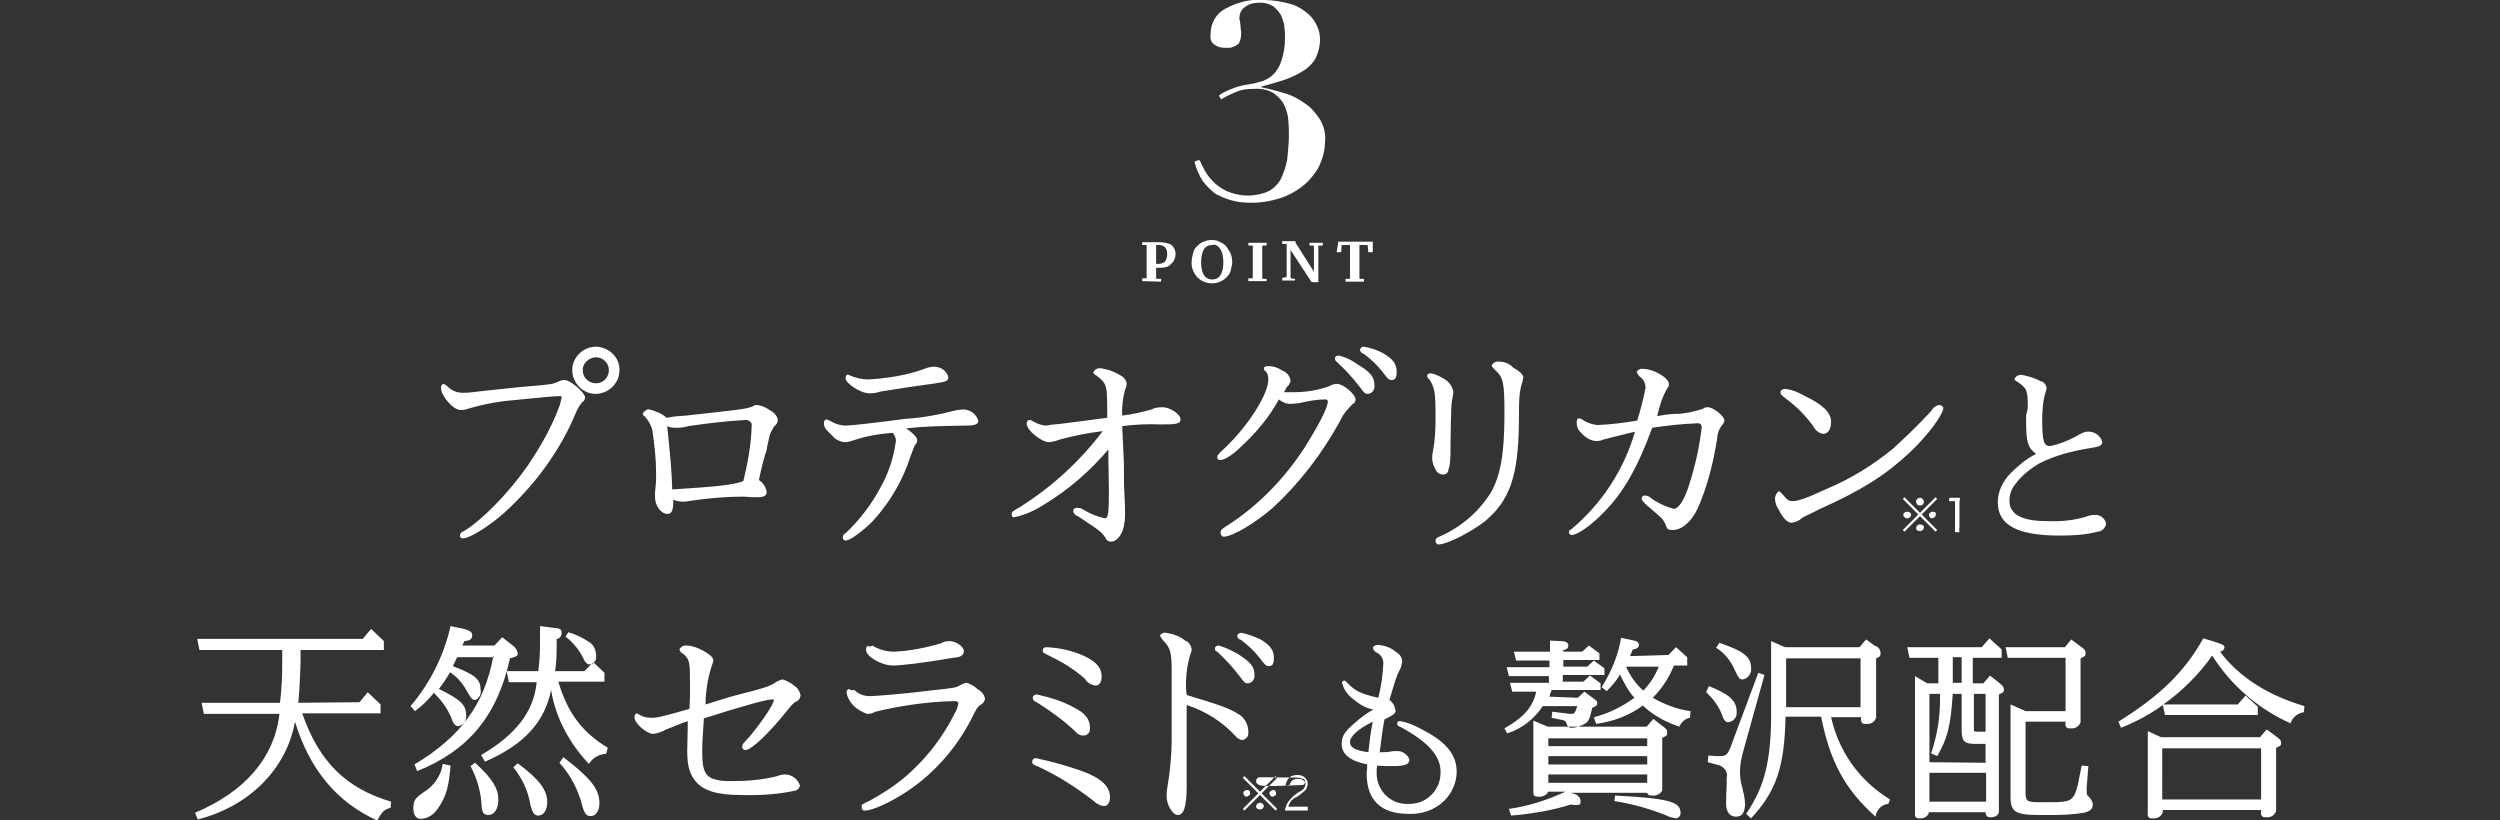<?xml version="1.0" encoding="utf-8"?>
<!-- Generator: Adobe Illustrator 24.0.1, SVG Export Plug-In . SVG Version: 6.00 Build 0)  -->
<svg version="1.1" id="title_point3_sp" xmlns="http://www.w3.org/2000/svg" xmlns:xlink="http://www.w3.org/1999/xlink" x="0px"
	 y="0px" viewBox="0 0 450 147.6" style="enable-background:new 0 0 450 147.6;" xml:space="preserve">
<rect x="0" y="0" width="450" height="147.6" fill="#333333" stroke="none"/>
<style type="text/css">
	.st0{fill-rule:evenodd;clip-rule:evenodd;fill:#FFFFFF;}
</style>
<path id="プロテオグリカン_1と_天然セラミド_2も贅沢配合" class="st0" d="M107.3,62.4c-2.3,0-4.3,1.9-4.3,4.2
	s1.9,4.3,4.2,4.3c2.3,0,4.3-1.9,4.3-4.2l0,0C111.6,64.4,109.7,62.5,107.3,62.4z M107.2,64.3c1.4,0,2.4,1.1,2.4,2.3
	c0,1.4-1.1,2.4-2.3,2.4c-1.4,0-2.4-1.1-2.4-2.3C104.8,65.5,105.9,64.4,107.2,64.3L107.2,64.3z M100.7,71.3c0.3,0,0.4,0,0.4,0.3
	c-0.1,0.5-0.3,1.1-0.4,1.5c-1.4,3.8-3.4,7.3-5.7,10.7c-3.4,4.9-8.3,9.9-11.5,11.8c-0.4,0.1-0.7,0.4-0.7,0.8c0,0.3,0.1,0.5,0.5,0.5
	h0.1c1.2,0,5-2.4,7.7-4.9c5.4-5,9.8-11,12.6-17.8c0.3-0.7,0.7-1.4,1.2-1.9c0.3-0.1,0.4-0.5,0.4-0.8c0-0.8-2.6-3.1-3.7-3.1
	c-0.4,0-0.7,0.1-1.1,0.3c-0.9,0.4-1.2,0.5-4.9,0.8c-1.6,0.1-5,0.5-8.9,0.9c-2.3,0.3-2.7,0.3-3.4,0.3c-1.1,0-2-0.4-2.7-1.1
	c-0.3-0.3-0.5-0.4-0.8-0.5c-0.3,0.1-0.5,0.5-0.4,0.8c0,1.4,2.2,3.9,3.5,3.9c0.3,0,0.7,0,0.9-0.1c2.3-0.7,4.6-1.2,6.9-1.5
	C93.9,71.9,99.5,71.3,100.7,71.3L100.7,71.3z M136.4,89.5c1.1,0,1.6-0.3,1.6-0.9c-0.1-0.8-0.5-1.6-1.4-2.2c0.5-2.4,1.1-4.6,1.4-5.4
	c0.1-0.9,0.4-1.9,0.4-2c0.1-0.8,0.5-1.5,0.9-2.2c0.4-0.3,0.7-0.7,0.7-1.2c-0.1-0.8-0.8-1.5-1.5-1.8c-0.7-0.5-1.4-0.8-2.2-0.9
	c-0.3,0-0.7,0.1-0.9,0.3c-1.6,0.5-2,0.5-11.9,1.6c-1.6,0.1-1.8,0.1-3.5,0.4c-0.9-0.8-2-1.2-3.1-1.5c-0.5-0.1-0.9,0.3-1.2,0.7
	c0,0.3,0.1,0.4,0.3,0.5c0.7,0.7,1.1,1.5,1.4,2.4c0.4,2.7,0.7,5.3,0.7,8c0,0.8,0,1.5-0.1,2.3c-0.1,0.7-0.1,1.2-0.1,1.9
	c0,1.5,1.1,3,2.2,3c0.8,0,1.1-0.5,1.1-2.6c0.4,0.3,0.9,0.3,1.5,0.4c0.4,0,0.8,0,1.2-0.1c3.3-0.5,6.5-0.8,9.8-0.8
	c0.4,0,0.9,0,1.6,0.1L136.4,89.5L136.4,89.5z M121,88.1c-0.1-3.5-0.3-5.4-0.9-11.4c0.5,0.3,1.2,0.3,1.8,0.3c0.7,0,1.4-0.1,2-0.3
	c3.4-0.5,6.8-0.9,10.2-1.1c0.5-0.1,1.1,0.3,1.2,0.7c0,0.1,0,0.3,0,0.4c-0.1,3.4-0.7,6.6-1.5,9.9C132,87.3,128.9,87.6,121,88.1
	L121,88.1z M163.1,77.1c3.8-0.4,5.8-0.4,11.1-0.5c1.4,0,1.9-0.3,1.9-0.9c-0.4-1.2-1.5-2-2.7-2c-0.4,0-0.8,0.1-1.1,0.1
	c-3,0.8-6.2,1.4-9.4,1.6c-6.1,0.8-9.6,1.2-10.7,1.2c-0.9,0-1.9-0.3-2.7-0.8c-0.3-0.1-0.5-0.3-0.8-0.3c-0.3,0.1-0.4,0.4-0.4,0.7
	c0,0.7,0.4,1.2,1.5,2.2c0.5,0.7,1.4,1.1,2.2,1.2c0.5,0,0.9-0.1,1.5-0.3c2.3-0.8,4.7-1.2,7.2-1.4c0.4,0.5,0.7,1.2,0.5,1.9
	c-0.4,2.8-1.4,5.7-2.8,8.1c-1.6,3-3.7,5.7-6.2,8.1c-0.4,0.1-0.5,0.5-0.5,0.8s0.3,0.5,0.5,0.5l0,0c0.8,0,3-1.6,4.9-3.5
	c3.1-3.4,5.4-7.3,6.8-11.7c0.3-0.7,0.5-1.4,0.8-2c0.3-0.3,0.4-0.5,0.4-0.9C165,78.6,164.4,78,163.1,77.1L163.1,77.1z M152.6,67.4
	c-0.3,0.1-0.4,0.4-0.4,0.7c0,0.9,2.7,2.7,4.3,2.7c0.7,0,1.4-0.1,1.9-0.3c3-0.5,5.6-0.9,10-1.5c1.9-0.3,2.3-0.4,2.3-1.1
	c-0.3-1.2-1.4-1.9-2.6-1.9c-0.7,0-1.5,0.3-2,0.5c-3.1,1.1-6.5,1.6-9.8,1.8c-1.2,0-2.4-0.3-3.5-0.8C152.8,67.5,152.6,67.4,152.6,67.4
	L152.6,67.4z M202,76.7c2.3-0.3,4.6-0.4,7-0.3c2.7,0,3.5-0.1,3.5-0.9c0-0.9-1.8-2.2-3.3-2.2c-0.7,0-1.4,0.1-1.9,0.4
	c-1.8,0.5-3.5,0.9-5.3,1.1c-0.1-1.6,0.1-3.1,0.5-4.6c0.1-0.3,0.3-0.7,0.3-1.1c0-0.5-0.4-1.1-0.9-1.4c-1.1-0.7-2.3-1.2-3.7-1.4
	c-0.5-0.1-1.1,0.1-1.4,0.7c0,0.1,0,0.3,0.7,0.7c1.8,1.5,1.8,1.5,1.8,7.5c-2.3,0.3-5.2,0.7-8.5,1.1c-0.8,0.1-1.6,0.1-2.4,0.3
	c-0.9,0-1.9-0.4-2.7-0.9c-0.1-0.1-0.3-0.1-0.5-0.1c-0.3,0.1-0.4,0.4-0.4,0.7c0,1.1,2.6,3.3,4.1,3.3c0.7-0.1,1.4-0.3,1.9-0.5
	c2.6-0.7,5.2-1.2,7.7-1.5c-4.1,5.4-9.1,10-14.8,13.6c-1.5,0.9-1.6,0.9-1.6,1.4c0,0.3,0.1,0.5,0.4,0.5c0,0,0,0,0.1,0
	c1.8-0.4,3.5-1.1,5.2-2.2c4.5-2.7,8.4-6.1,11.7-10c0,3.1,0.1,5.6,0.1,7.2c0,4.1-0.1,5.2-0.7,5.2c-1.4-0.3-2.6-0.8-3.8-1.5
	c-0.4-0.3-0.8-0.4-1.2-0.4c-0.3,0-0.7,0.1-0.7,0.5c0,0,0,0,0,0.1c0,0.4,0.4,0.8,0.8,0.9c4.1,2.7,4.2,2.8,5,3.9
	c0.1,0.4,0.5,0.7,0.9,0.7c1.5,0,2.6-2,2.6-4.7c0-0.8,0-2.2-0.1-3.8c-0.1-1.5-0.1-3.3-0.1-5.6L202,76.7L202,76.7z M241,64
	c-0.3,0-0.7,0.1-0.7,0.5l0,0c0,0.3,0.1,0.5,0.4,0.7c1.5,1.4,2.8,2.8,4.1,4.5c0.8,1.1,0.9,1.2,1.5,1.2c0.7-0.1,1.2-0.8,1.1-1.5
	c0,0,0,0,0-0.1c0-1.4-0.7-2.3-3-3.7C243.3,64.8,242.2,64.3,241,64L241,64z M245.5,62.4c-0.3,0-0.5,0.1-0.7,0.5l0,0
	c0,0.4,0.3,0.7,0.7,0.8c1.2,0.9,2.4,2,3.4,3.3c0.9,1.2,1.1,1.4,1.6,1.4c0.7,0,0.9-0.5,0.9-1.5c0-1.4-0.7-2.3-2.4-3.3
	C247.9,63,246.7,62.6,245.5,62.4L245.5,62.4z M232,69.3c0.1-0.3,0.3-0.5,0.3-0.8c-0.1-0.8-0.7-1.5-1.5-1.8c-0.7-0.5-1.6-0.8-2.4-0.8
	c-0.5,0-0.9,0.1-0.9,0.4s0.1,0.4,0.3,0.5c0.4,0.4,0.5,0.9,0.5,1.5c0,2.7-3.7,8.5-8.1,12.6c-0.9,0.8-1.1,1.1-1.1,1.4s0.1,0.5,0.5,0.5
	c0,0,0,0,0.1,0c0.7,0,2.2-0.9,3.9-2.6c2.6-2.4,4.9-5.2,6.6-8.3c0.5,0.4,1.1,0.7,1.8,0.8c0.8,0,1.8-0.1,2.6-0.3
	c1.4-0.3,2.6-0.5,3.9-0.5c0.4,0,0.5,0.1,0.5,0.4c0,1.1-1.8,4.5-4.2,8.3c-3.7,5.7-8.5,10.6-14.2,14.2c-0.8,0.5-0.9,0.7-0.9,1.1
	s0.3,0.7,0.5,0.7c0,0,0,0,0.1,0c1.5,0,5.6-2.4,8.8-5.2c4.9-4.5,8.9-9.8,12.1-15.6c0.5-1.2,1.4-2.2,2.3-3.1c0.3-0.1,0.5-0.4,0.5-0.8
	c0-0.9-2.2-2.8-3.3-2.8c-0.5,0-0.9,0.1-1.4,0.4c-2.2,0.8-4.3,1.1-6.6,1.1c-0.4,0-0.8,0-1.6,0c0.3-0.4,0.4-0.8,0.5-0.9L232,69.3z
	 M257.7,67.2c-0.5,0-0.8,0.1-0.8,0.4s0.1,0.5,0.4,0.7c0.9,1.5,1.1,2,1.1,6.9c0,2.2-0.1,4.2-0.5,6.2c-0.1,0.4-0.1,0.8-0.1,1.1
	c0,0.8,0.3,1.5,0.7,2.2c0.3,0.5,0.9,0.8,1.5,0.7c0.4-0.1,0.7-0.4,0.7-0.8c0.3-0.9,0.4-1.4,0.4-4.9c0.1-6.4,0.1-7,0.4-8.3
	c0-0.3,0.1-0.5,0.1-0.8c-0.1-0.9-0.7-1.8-1.5-2.3C259.3,67.8,258.5,67.4,257.7,67.2L257.7,67.2z M269.9,65.1
	c-0.5-0.1-1.1,0.1-1.4,0.7c0.1,0.3,0.3,0.4,0.5,0.7c1.6,1.4,1.8,2.2,1.8,8c0,7.2-0.7,11-2.4,14.1c-2.2,3.5-5.3,6.2-9.1,7.9
	c-0.8,0.3-0.9,0.5-0.9,0.8s0.1,0.5,0.4,0.7h0.1c1.6,0,5.8-2.2,8.3-4.1c4.6-3.8,6.1-8.3,6.2-17.8c0-5,0.1-5.7,0.7-7.6
	c0-0.1,0-0.4,0.1-0.5c0-0.5-0.5-1.1-1.8-1.8C271.8,65.5,270.8,65.1,269.9,65.1L269.9,65.1z M294.7,75.7c-2.3,0.4-4.7,0.7-7,0.8
	c-0.9,0-2-0.4-2.8-0.9c-0.1-0.1-0.4-0.3-0.7-0.3c-0.3,0-0.4,0.3-0.4,0.8c0,0.7,0.3,1.4,0.8,1.8c0.7,0.8,1.6,1.4,2.7,1.5
	c0.4,0,0.9-0.1,1.4-0.3c1.8-0.5,3.7-0.9,5.6-1.4c-2,6.9-6,13-11.5,17.6c-0.3,0.1-0.4,0.3-0.4,0.5c0,0.3,0.3,0.5,0.5,0.5l0,0
	c1.1,0,3.7-1.9,5.8-4.1c3.5-3.5,6.1-8.1,8.7-15.2c2.7-0.4,5.3-0.7,8-0.8c0.4-0.1,0.8,0.1,0.9,0.5c0,0.1,0,0.1,0,0.3
	c-0.4,3.5-1.2,7-2.3,10.4c-0.8,2.6-1.9,4.2-2.7,4.2c-1.5-0.4-3-1.1-4.2-2c-0.3-0.3-0.7-0.4-1.1-0.4c-0.3,0-0.5,0.3-0.5,0.5l0,0
	c0,0.3,0.1,0.5,1.1,1.4c2.6,2.2,2.7,2.3,3.1,3.1c0.4,1.1,0.5,1.2,1.4,1.2c1.6,0,3.3-1.4,4.5-3.9c1.8-4.1,2.8-8.3,3.5-12.6
	c0-0.8,0.3-1.6,0.8-2.3c0.3-0.3,0.4-0.5,0.5-0.9c0-0.8-2-2.4-3-2.4c-0.4,0-0.7,0.1-0.9,0.3c-1.6,0.5-3.3,0.9-4.9,0.9
	c-0.5,0-1.8,0.1-3.3,0.4c0.4-1.8,0.9-3.4,1.8-5c0.3-0.3,0.3-0.5,0.3-0.8c0-1.1-2.8-2.7-4.6-2.7c-0.5-0.1-0.9,0.1-1.2,0.5
	c0.1,0.4,0.4,0.8,0.8,1.1c0.5,0.4,0.8,1.1,0.8,1.8C295.8,71.9,295.3,73.8,294.7,75.7L294.7,75.7z M349,72.9
	c-0.5,0.1-1.1,0.5-1.4,1.1c-2.2,2.4-4.5,4.6-6.9,6.8c-3.7,3-7.6,5.4-11.9,7.2c-3.9,1.8-5.2,2.2-6.1,2.2c-0.7,0-0.9-0.1-2-1.4
	c-0.1-0.1-0.3-0.3-0.5-0.4c-0.4,0.3-0.7,0.8-0.7,1.4c0,0.7,0.3,1.4,0.7,2c0.8,1.6,1.6,2.3,2.3,2.3c0.7-0.1,1.4-0.4,1.9-0.9
	c0.9-0.5,1.9-0.9,3-1.5c7.6-3.4,11.9-6.1,16.3-10.2c3.3-3.1,6.1-6.9,6.1-8.1C349.7,73.1,349.4,72.9,349,72.9
	C349.2,72.9,349.2,72.9,349,72.9L349,72.9z M321.2,70c-0.3,0-0.7,0.3-0.7,0.5c0,0,0,0,0,0.1c0,0.4,0,0.4,0.9,1.1
	c1.9,1.4,3.5,3,4.9,4.9c0.4,0.8,1.1,1.4,1.9,1.5c0.8,0,1.4-0.8,1.4-2.2c0-1.6-1.5-3.1-4.7-4.6C323.7,70.6,322.5,70.1,321.2,70
	L321.2,70z M345.6,92.3l-2.8-2.8l-0.3,0.3l2.8,2.8l-2.8,2.8l0.3,0.3l2.8-2.8l2.8,2.8l0.3-0.3l-2.8-2.8l2.8-2.8l-0.3-0.3L345.6,92.3z
	 M345.6,89.6c-0.4,0-0.7,0.3-0.7,0.7c0,0.4,0.3,0.7,0.7,0.7s0.7-0.3,0.7-0.7C346.3,90,346,89.6,345.6,89.6L345.6,89.6z M343.3,92.1
	c-0.4,0-0.7,0.3-0.7,0.5l0,0c0,0.4,0.3,0.7,0.7,0.7s0.7-0.3,0.7-0.7C344,92.3,343.6,92.1,343.3,92.1L343.3,92.1L343.3,92.1z
	 M347.9,92.1c-0.3,0-0.7,0.3-0.7,0.5l0,0c0,0.4,0.3,0.7,0.5,0.7c0.4,0,0.7-0.3,0.7-0.5l0,0C348.6,92.3,348.3,92.1,347.9,92.1
	L347.9,92.1L347.9,92.1z M345.6,94.4L345.6,94.4c-0.4,0-0.7,0.3-0.7,0.7c0,0.3,0.3,0.5,0.7,0.5s0.7-0.3,0.7-0.7
	C346.3,94.6,346,94.4,345.6,94.4L345.6,94.4L345.6,94.4z M350.8,90.2c0.3,0,0.4,0,0.7,0h0.4v4.7c0,0.3,0,0.5,0,0.9h0.8
	c0-0.3-0.1-0.5,0-0.9V91c0-0.4,0-0.8,0.1-1.4c-0.3,0-0.4,0-0.7,0h-0.5c-0.3,0-0.4,0-0.7,0L350.8,90.2L350.8,90.2z M364.7,74.8v0.9
	c0,3.9,0.3,4.9,1.8,6c-1.8,0.9-3.3,2.2-4.6,3.5c-1.4,1.4-2.3,3.3-2.3,5.2c0,4.1,3.5,6,11.1,6c2.3,0,4.6-0.1,6.9-0.7
	c0.7,0,1.4-0.7,1.5-1.4c-0.1-0.9-1.1-1.8-2.2-1.6c-0.5,0-0.9,0.1-1.4,0.3c-2.3,0.7-4.6,0.9-7,0.8c-4.6,0-6.8-1.2-6.8-3.7
	c0-1.1,0.4-2.2,1.1-3c1.1-1.5,2.6-2.7,4.3-3.7c2.8-1.4,5.8-2.2,8.9-2.7c2-0.3,2.4-0.5,2.4-1.2c-0.3-1.1-1.4-1.8-2.4-1.8
	c-0.8,0-0.8,0-2.8,1.1c-1.4,0.7-2.7,1.2-4.2,1.5c-1.1,0-1.4-0.9-1.4-4.6c0-1.8,0.1-3.7,0.7-5.4c0-0.1,0.1-0.4,0.1-0.5
	c-0.1-0.5-0.5-1.1-1.1-1.2c-0.9-0.5-2.2-0.9-3.3-1.1c-0.5-0.1-1.1,0.1-1.4,0.7c0.1,0.3,0.3,0.4,0.5,0.5c1.8,1.2,1.9,1.6,1.9,4.7
	L364.7,74.8L364.7,74.8z M53.7,126.5c0.3-3.5,0.3-5,0.4-7V117h15v-1.6l-2.3-2.2l-1.5,1.8H35.5l0.4,2h14.9v2.3c0,2.4-0.1,4.9-0.4,7.2
	H36.3l0.4,2h13.6c-0.9,7.9-6.2,14-15.2,17.8l0.5,1.2c9.4-2.4,16-9.2,17.5-17.6c2.7,8.8,7.6,14.5,14.8,17.8c0.8-1.5,1.2-2,2.4-2.3
	l0.1-1.1c-8.1-2.4-13-7.2-16-15.9h14.1v-1.6l-2.3-2.2l-1.5,1.8L53.7,126.5L53.7,126.5z M105.2,120.8h-5.3c0.3-1.6,0.3-3.4,0.3-5V115
	c0.5,0,0.9-0.5,0.9-1.1c0-0.7-0.4-0.8-1.5-0.9l-2.4-0.3v3.1c0,2-0.1,3.1-0.3,5h-5.7l0.4,2h5c-0.5,5.3-3.8,9.5-10,13.1l0.7,1.2
	c6.9-3,10.7-7,11.9-12.9c0.8,5,3.3,9.6,6.8,13.3c0.7-1.1,1.9-1.8,3.1-1.8l0.3-1.1c-4.6-2.8-7.2-6.2-8.9-11.9h8.3v-1.6l-2-1.9
	L105.2,120.8z M101.8,114.6c1.2,0.9,2.3,2.2,3,3.5c0.5,1.1,0.8,1.5,1.4,1.5c0.8-0.1,1.2-0.8,1.1-1.6l0,0c0-0.9-0.4-1.9-1.2-2.4
	c-1.2-0.8-2.4-1.4-3.8-1.8L101.8,114.6z M88.8,118.1c-1.6,8.8-6,14.6-14.2,19.5l0.5,1.2c9.2-3.7,14.4-9.9,16.7-20.3
	c1.1-0.3,1.4-0.4,1.4-0.9c-0.1-0.5-0.4-1.1-0.9-1.4l-1.9-1.5l-1.4,1.5h-5.8l0.4-0.8c1.1-0.1,1.4-0.4,1.4-1.1c0-0.5-0.4-0.8-1.5-1.1
	l-2.4-0.5c-1.2,5.3-3.7,10.3-7.2,14.4l0.8,0.9c1.2-0.9,2.4-2,3.4-3.3c1.2,1.2,2.3,2.6,3,4.2c0.5,1.4,0.8,1.8,1.4,1.8
	c0.9-0.1,1.6-1.1,1.4-2c0-1.9-1.1-2.8-4.9-4.7c0.7-0.9,1.4-1.9,2-3c1.4,0.9,2.4,2.2,3.1,3.5c0.7,1.2,0.9,1.5,1.5,1.5
	c0.7-0.4,1.1-1.1,0.9-1.9c0-1.9-1.1-2.7-5-4.2c0.3-0.5,0.5-1.1,0.8-1.6h6.6V118.1z M100.7,137.3c2,2.2,3.4,4.9,4.1,7.7
	c0.4,1.5,0.8,1.9,1.5,1.9c0.9,0,1.6-0.9,1.6-2.3c0-2.7-1.8-4.7-6.5-8.3L100.7,137.3z M84.7,137.9c1.2,2.3,1.9,4.7,2,7.3
	c0.1,1.1,0.4,1.5,1.2,1.5c1.1,0,1.8-1.1,1.8-2.8c0-2-1.1-3.8-4.2-6.6L84.7,137.9z M92.4,138.1c1.6,2,2.7,4.3,3.1,6.9
	c0.4,1.4,0.7,1.8,1.4,1.8c0.9,0,1.6-0.9,1.6-2.4c0-2.2-1.4-4.1-5.3-7L92.4,138.1z M79.7,137.5c-0.3,2-1.5,3.9-3.3,5
	c-1.6,1.1-2,1.5-2,3c0,1.2,0.5,1.9,1.4,1.9c1.4-0.1,2.4-0.9,3.1-2c1.4-2,1.9-3.8,2.2-7.6L79.7,137.5z M127,126.8
	c0-2.3,0.4-4.7,1.1-6.9c0.1-0.4,0.3-0.7,0.3-1.1c0-0.9-3.1-2.6-4.7-2.6c-0.5-0.1-1.1,0.1-1.4,0.7c0.1,0.4,0.4,0.7,0.7,0.8
	c1.2,1.1,1.2,1.4,1.2,6.1c0,1.5,0,2.2-0.1,3.8c-4.9,1.4-5.8,1.6-6.8,1.6c-0.7,0-1.4-0.1-1.9-0.4c-0.3-0.1-0.5-0.3-0.8-0.4
	c-0.3,0.1-0.4,0.4-0.4,0.7c0,1.1,2.2,3,3.4,3c0.8-0.1,1.6-0.4,2.3-0.8c1.4-0.5,2.6-1.1,3.9-1.5c0,2.2-0.1,3.9-0.1,5.3
	c0,2.7,0.4,4.1,1.4,5.4c1.4,1.8,3.9,2.6,8.3,2.6c3.3,0.1,6.6-0.1,9.8-0.8c0.4-0.1,0.7-0.5,0.8-0.9c-0.4-1.2-1.5-2-2.7-2
	c-0.5,0-0.9,0.1-1.4,0.3c-2.7,0.7-5.6,0.9-8.4,0.9c-2.3,0-3.7-0.4-4.3-1.2c-0.5-0.7-0.8-1.5-0.8-4.1c0-1.4,0.1-3.4,0.3-6
	c7.3-2.3,11.2-3.4,12.3-3.4c0.1,0,0.3,0,0.3,0.1l0,0c0,0.8-3,5.2-5.3,7.6c-0.3,0.3-0.4,0.5-0.4,0.9c0,0.3,0.3,0.5,0.5,0.5
	c0,0,0,0,0.1,0c1.1,0,4.5-3.3,7.9-7.6c0.3-0.4,0.7-0.8,1.1-1.1c0.5-0.1,0.8-0.5,0.9-1.1c-0.1-0.7-0.5-1.4-1.2-1.8
	c-0.5-0.5-1.4-0.9-2-1.1c-0.4,0-0.8,0.3-1.1,0.4c-1.1,0.8-2,1.1-7.9,2.6C131.2,125.5,129.2,126.1,127,126.8L127,126.8z M152.8,124
	c-0.3,0.1-0.5,0.4-0.4,0.8c0.4,1.8,1.9,3.1,3.7,3.7c0.5,0,0.9-0.1,1.5-0.4c4.6-1.1,9.4-1.8,14.1-1.9c0.5,0,0.8,0.1,0.8,0.4
	c-0.1,0.7-0.3,1.2-0.7,1.9c-1.9,3.8-4.5,7.3-7.6,10.2c-2.3,2.2-4.9,3.9-7.6,5.4c-1.5,0.7-1.5,0.7-1.5,1.1c0,0.3,0.1,0.7,0.5,0.7h0.1
	c1.4,0,4.6-1.5,7.5-3.4c5.3-3.5,9.5-8.5,12.2-14.2c0.3-0.5,0.5-1.1,1.1-1.4c0.4-0.3,0.7-0.5,0.8-1.1c-0.1-0.8-0.7-1.4-1.4-1.8
	c-0.5-0.5-1.2-0.9-1.9-1.1c-0.4,0-0.8,0.3-1.1,0.4c-0.9,0.5-0.9,0.5-4.6,0.9c-5.6,0.7-10.6,1.1-11.8,1.1c-1.1,0-2-0.4-2.7-1.1
	C153.3,124.3,153,124.2,152.8,124L152.8,124z M156.3,116.3c-0.3,0-0.4,0.1-0.4,0.7c0,1.2,2.8,2.8,4.9,2.8c1.1,0,5-0.4,10.8-1.4
	c1.4-0.1,1.9-0.5,1.9-1.2c0-0.8-1.4-1.8-2.6-1.8c-0.5,0-1.1,0.1-1.5,0.4c-2.8,0.8-5.7,1.4-8.5,1.5c-1.4,0-2.7-0.4-3.9-1.1
	C156.6,116.5,156.4,116.3,156.3,116.3L156.3,116.3z M186.6,136.5c-0.4-0.1-0.7,0.1-0.8,0.5v0.1c0,0.4,0.1,0.5,1.1,0.9
	c3.5,1.6,6.9,3.8,10,6.2c0.5,0.5,1.1,0.8,1.8,0.9c0.7,0,1.1-0.7,1.1-1.6c0-1.9-1.5-3.4-5-4.7C192.2,137.9,189.5,137.1,186.6,136.5
	L186.6,136.5z M186.6,125c-0.4,0-0.7,0.3-0.7,0.5v0.1c0,0.4,0.3,0.7,0.7,0.8c2.4,1.5,4.9,3.3,7,5.3c0.3,0.4,0.8,0.7,1.4,0.7
	c0.7,0,1.2-0.5,1.2-1.2v-0.1c0-1.6-0.8-2.7-2.8-3.7C191.3,126.2,188.9,125.5,186.6,125L186.6,125z M188.4,116.5
	c-0.3,0-0.7,0.1-0.7,0.5v0.1c0,0.4,0.1,0.4,1.1,0.9c2.3,1.1,4.5,2.4,6.5,4.2c0.4,0.7,1.1,1.1,1.9,1.2c0.7,0,1.1-0.7,1.1-1.6
	c0-1.5-0.8-2.6-3.1-3.7C193,117.1,190.7,116.6,188.4,116.5L188.4,116.5z M213.5,124.2c-0.1-2,0.1-4.2,0.7-6.2
	c0.1-0.4,0.3-0.7,0.3-1.1c-0.1-0.7-0.5-1.4-1.2-1.6c-0.9-0.8-2.2-1.2-3.4-1.4c-0.4-0.1-0.9,0.1-1.1,0.5c0.1,0.3,0.3,0.5,0.5,0.8
	c1.4,1.4,1.6,2.2,1.6,5.8V133c0,3-0.3,6-0.8,8.9c-0.1,0.5-0.1,1.1-0.1,1.5c0,1.5,1.1,3.3,2,3.3c1.1,0,1.6-1.5,1.6-5.3v-1.5v-2.7
	v-10.3c3.4,1.1,6.4,3,8.8,5.6c0.3,0.4,0.8,0.7,1.2,0.7c0.7-0.1,1.2-0.7,1.1-1.4v-0.1c0-1.4-0.8-2.7-2-3.3c-1.5-0.9-3.1-1.5-9.1-3.3
	L213.5,124.2L213.5,124.2z M219.4,116.2c-0.3,0-0.7,0.1-0.7,0.5c0,0,0,0,0,0.1c0,0.3,0.1,0.4,0.4,0.5c1.5,1.4,2.8,2.8,4.1,4.5
	c0.8,1.1,0.9,1.2,1.5,1.2c0.7-0.1,1.2-0.8,1.1-1.5c0,0,0,0,0-0.1c0-1.4-0.7-2.2-3-3.7C221.7,117.1,220.7,116.6,219.4,116.2
	L219.4,116.2z M223.4,113.9c-0.3,0-0.7,0.3-0.7,0.5l0,0c0,0.4,0.3,0.7,0.7,0.8c1.2,0.9,2.4,2,3.4,3.3c0.9,1.2,1.1,1.4,1.6,1.4
	c0.7,0,0.9-0.5,0.9-1.5c0-1.4-0.7-2.3-2.4-3.3C225.8,114.6,224.6,114.1,223.4,113.9L223.4,113.9z M226.8,142.5l-2.8-2.8l-0.3,0.3
	l2.8,2.8l-2.8,2.8l0.3,0.3l2.8-2.8l2.8,2.8l0.3-0.3l-2.8-2.8l2.8-2.8l-0.3-0.3L226.8,142.5z M226.8,139.9c-0.4,0-0.7,0.3-0.7,0.7
	s0.3,0.7,0.7,0.7c0,0.4,7.2,0,7.6,0s0.5-0.3,0.5-0.7c0-0.3-0.3-0.5-0.7-0.5C233.9,139.9,233.8,140,226.8,139.9L226.8,139.9z
	 M224.5,142.2c-0.4,0-0.7,0.3-0.7,0.5l0,0c0,0.4,0.3,0.7,0.5,0.7c0.3,0,0.7-0.3,0.7-0.5l0,0C225.1,142.5,224.9,142.2,224.5,142.2
	L224.5,142.2L224.5,142.2z M229.2,142.2c-0.3,0-0.7,0.3-0.7,0.5l0,0c0,0.4,0.3,0.7,0.5,0.7c0.4,0,0.7-0.3,0.7-0.5l0,0
	C229.7,142.5,229.5,142.2,229.2,142.2L229.2,142.2L229.2,142.2z M226.8,144.5L226.8,144.5c-0.4,0-0.7,0.3-0.7,0.7
	c0,0.3,0.3,0.5,0.7,0.5c0.4,0,0.7-0.3,0.7-0.7C227.4,144.8,227.2,144.5,226.8,144.5L226.8,144.5L226.8,144.5z M234.5,145.9
	c0.4,0,0.7,0,0.9,0v-0.7c-0.3,0-0.7,0-0.9,0h-2.6c0.1-0.4,0.3-0.7,0.4-0.9c0.3-0.4,0.7-0.7,1.2-0.9c0.5-0.3,0.9-0.7,1.4-1.1
	c0.3-0.3,0.4-0.7,0.5-1.2c0-0.9-0.8-1.6-1.8-1.6h-0.1c-0.5,0-1.2,0.1-1.6,0.7c-0.3,0.3-0.4,0.7-0.5,1.2l0.7,0.1
	c0-0.3,0.1-0.5,0.3-0.8c0.3-0.4,0.7-0.5,1.2-0.5c0.7-0.1,1.2,0.3,1.4,0.8v0.1c-0.1,0.7-0.5,1.2-1.1,1.4c-0.4,0.3-0.8,0.5-1.2,0.9
	c-0.4,0.4-0.8,0.8-1.1,1.4c-0.1,0.4-0.3,0.7-0.3,1.1c0.3,0,0.5,0,0.9,0L234.5,145.9L234.5,145.9z M248.3,135.7
	c0.3-2,0.5-4.2,0.9-6.2c1.5-0.7,2-1.1,2-1.5c-0.1-0.8-0.4-1.5-1.1-2c1.1-3.7,1.2-4.1,1.8-5.3c0.3-0.5,0.4-1.1,0.5-1.6
	c0-0.8-0.5-1.4-1.2-1.8c-0.8-0.7-1.9-1.1-3-1.2c-0.4-0.1-0.9,0.1-1.1,0.5c0.1,0.4,0.4,0.8,0.8,0.9c0.7,0.4,1.1,1.1,1.1,1.9
	c-0.1,2.2-0.4,4.2-0.9,6.2c-3.1-0.7-4.2-1.2-5.7-2.8c-0.1-0.1-0.3-0.3-0.4-0.3c-0.3,0-0.5,0.3-0.4,0.5l0,0c0.3,1.1,0.9,2,1.8,2.7
	c1.1,0.9,2.3,1.8,3.8,2c-1.2,0.7-2.3,1.5-3.3,2.4c-1.8,1.5-2.4,2.4-2.4,3.8c0,1.9,1.6,3.1,4.6,3.7c0,0.7-0.1,1.2-0.1,1.6
	c0,4.9,2.6,7.3,7.6,7.3c2.3,0.1,4.7-0.7,6.4-2.4c1.4-1.4,2.2-3.3,2.2-5.2c0-3-1.9-5.3-5.7-7.3c-1.4-0.8-2.8-1.5-4.5-1.8
	c-0.3,0-0.5,0.1-0.5,0.4c0,0,0,0,0,0.1c0,0.3,0.3,0.5,0.5,0.5c5,2.7,7.3,5.2,7.3,8.1c0.1,3.1-2.3,5.7-5.4,5.8c-0.1,0-0.3,0-0.5,0
	c-3,0.1-5.4-2.2-5.6-5.2c0-0.1,0-0.3,0-0.5c0-0.4,0-0.8,0.1-1.2c0.9,0.1,1.9,0.1,2.7,0.1c2.3,0,3.1-0.3,3.1-1.2
	c-0.3-0.9-1.4-1.6-2.3-1.5c-0.4,0-0.8,0-1.2,0.1c-0.5,0.1-1.1,0.1-1.6,0.1h-0.3V135.7z M246.3,135.4c-2.2-0.3-3.3-0.8-3.3-1.8
	c0-1.1,1.5-2.4,4.1-3.7C246.7,131.8,246.6,132.9,246.3,135.4L246.3,135.4z M293.4,118.1l0.5-1.2c0.8-0.1,1.1-0.4,1.1-0.8
	c0-0.4-0.3-0.7-0.9-0.8l-2.3-0.5c-0.5,3.1-1.8,6.2-3.5,8.9l0.9,0.7c0.9-0.9,1.8-1.9,2.4-3c0.7,1.5,1.5,3,2.6,4.2
	c-2.2,1.6-4.6,2.8-7.3,3.5l0.4,1.2c3-0.4,6-1.5,8.4-3.3c1.9,1.8,4.2,3,6.6,3.8c0.3-0.8,1.1-1.5,1.9-1.6l0.1-1.2
	c-2.4-0.3-4.7-1.2-6.8-2.4c1.6-1.6,3-3.7,3.8-5.8h2.4v-1.5l-2-1.8l-1.4,1.4L293.4,118.1L293.4,118.1z M298.6,120
	c-0.7,1.6-1.6,3.1-2.8,4.3c-1.4-1.2-2.4-2.7-3.1-4.3H298.6z M278.9,125.4c0.1-0.3,0.1-0.5,0.4-1.2h8.8V123l-1.9-1.4l-1.2,1.1h-3.7
	v-1.2h7.5v-1.2l-1.9-1.4l-1.2,1.1h-4.3v-1.2h6.5v-1.2l-1.9-1.4l-1.2,1.1h-3.4V117c0.7-0.1,0.9-0.4,0.9-0.8c0-0.5-0.4-0.8-1.4-0.8
	l-1.9-0.1v2h-6.5l0.4,1.6h6v1.2h-7.7l0.4,1.6h7.2v1.2h-7l0.4,1.6h4.3c-0.5,2.7-2.3,4.7-5.7,6.6l0.5,0.9c2.6-0.8,4.9-2.6,6.4-4.9h6.2
	c-0.3,0.9-0.4,1.4-0.9,1.4c-0.3,0-0.7,0-1.2-0.1l-2.4-0.3l-0.1,1.1l1.9,0.4c0.4,0,0.7,0.3,0.8,0.7s0.4,0.7,0.8,0.7
	c0.9,0,1.8-0.3,2.6-0.8c0.7-0.5,0.8-1.1,1.2-2.8c0.7-0.3,0.9-0.4,0.9-0.8c0-0.4,0-0.4-1.1-1.2l-1.2-0.9l-1.2,1.1L278.9,125.4
	L278.9,125.4z M282.7,142.7h13.8c0.1,0.4,0.3,0.5,0.9,0.5c0.7,0.1,1.5-0.3,1.8-0.9v-9.5c0.7-0.3,0.9-0.4,0.9-0.9
	c0-0.5-0.1-0.7-1.1-1.4l-1.4-1.1l-1.2,1.4h-17.8l-2.6-1.1v12.9c0,0.7,0.3,0.8,0.9,0.8c0.7,0.1,1.5-0.3,1.8-0.9l0,0h3.1
	c-3.3,1.5-6.6,2.6-10.2,3.1l0.4,1.2c3.7-0.3,7.3-0.9,10.8-2c0.3,0.1,0.5,0.1,0.9,0.1c0.7,0,0.8-0.1,0.8-0.7s-0.4-0.9-0.8-1.2
	L282.7,142.7z M278.7,132.9h17.8v1.4h-17.8V132.9L278.7,132.9z M278.7,136.1h17.8v1.5h-17.8V136.1L278.7,136.1z M278.7,139.4h17.8
	v1.5h-17.8V139.4L278.7,139.4z M290.6,144.2c3.3,0.5,6.4,1.4,9.4,2.6c0.5,0.3,1.1,0.4,1.6,0.5c0.5,0,0.9-0.4,0.9-0.9v-0.1
	c0-2-2.2-2.6-11.8-3.1L290.6,144.2z M318.8,115.4v11.9c0.1,9.5-1.1,14.2-4.5,19.2l0.9,0.8c4.5-4.9,6-9.1,6.2-18.3h6.4
	c1.6,8.1,4.3,13.1,9.8,18c0.1-1.2,1.1-2.2,2.3-2.3l0.3-0.8c-5.4-3.3-9.2-8.5-10.6-14.8h5.4v0.3c-0.1,0.4,0.1,0.8,0.5,0.9
	c0.1,0,0.3,0,0.4,0c0.8,0.1,1.5-0.3,1.8-1.1v-10.7c0.7-0.3,0.8-0.4,0.8-0.9c0-0.7-0.4-1.2-1.1-1.4l-1.5-1.1l-1.2,1.4h-13.4
	L318.8,115.4z M321.5,118.5h13.4v8.8h-13.4V118.5z M308.9,116.6c1.5,0.9,2.7,2.4,3.4,4.1c0.7,1.4,0.8,1.6,1.4,1.6
	c0.9-0.1,1.6-1.1,1.5-2l0,0c0-2-1.1-3-5.7-4.6L308.9,116.6z M307.1,124.6c1.2,1.1,2.2,2.4,2.8,3.9c0.4,1.2,0.7,1.5,1.2,1.5
	c0.9-0.1,1.6-0.9,1.5-1.9l0,0c0-1.9-1.2-3.1-5-4.6L307.1,124.6z M316.5,121.1l-4.6,12.3c-0.9,2.6-1.1,2.7-2.6,2.7H309l-1.5-0.1
	l-0.1,1.2l1.9,0.5c1.1,0.3,1.8,1.4,1.5,2.3c0,0.4,0,0.8,0,1.4c-0.1,1.4-0.1,2.6-0.1,3.3c0,1.5,0.7,2.3,1.8,2.3
	c1.1,0,1.6-0.8,1.6-2.3c0-1.1-0.3-2-0.5-3c-0.3-0.9-0.4-1.9-0.4-2.8c0-1.4,0.3-2.7,0.7-4.1l3.7-13.3L316.5,121.1z M344.7,121.7v24.7
	c-0.1,0.4,0.1,0.8,0.5,0.9c0.1,0,0.3,0,0.4,0c0.7,0.1,1.5-0.4,1.6-1.1l0,0h10.2v0.1c0,0.4,0.3,0.8,0.7,0.8h0.1
	c0.7,0.1,1.5-0.3,1.6-0.9V125c0.7-0.3,0.9-0.4,0.9-0.8c0-0.5-0.1-0.7-1.1-1.5l-1.4-1.1l-1.2,1.4h-1.9v-4.6h5.2v-1.5l-2.2-2l-1.4,1.6
	h-13.4l0.4,1.9h5.2v4.6h-2L344.7,121.7z M347.3,137.2v-12.3h1.9c0.1,3.7-0.4,7.2-1.6,10.7l1.1,0.5c1.9-3.3,2.4-5.4,2.8-11.2h1.6v6.6
	c0,1.9,0.5,2.4,2.4,2.4h1.9v3.4L347.3,137.2L347.3,137.2z M351.5,118.3h1.6v4.6h-1.6V118.3z M355.4,124.9h2v6.8h-1.8
	c-0.1,0-0.3-0.1-0.3-0.3l0,0V124.9z M347.3,139.1h10.2v5.2h-10.2V139.1L347.3,139.1z M371.7,116.5h-10.7l0.4,1.9h10.4v9.6h-7.2
	l-2.7-1.2v16.1c-0.1,3.3,0.7,3.8,5.4,3.8h2.2c1.9,0,3.7-0.1,5.6-0.4c1.2-0.3,1.6-0.7,1.6-1.5c0-0.5-0.3-0.9-0.7-1.4
	c-0.3-0.1-0.4-0.5-0.4-0.8c0-0.3,0-0.5,0-0.8l0.3-3.9l-1.2-0.1l-0.7,3.5c-0.7,2.7-1.1,3.1-4.7,3.1h-1.9c-2.4,0-2.7-0.1-2.8-1.4
	v-13.1h7.2v0.3c-0.1,0.4,0.1,0.8,0.5,0.9c0.1,0,0.3,0,0.4,0c0.8,0.1,1.5-0.3,1.8-1.1v-11.5c0.7-0.3,0.9-0.4,0.9-0.9
	c0-0.5-0.1-0.7-1.1-1.4l-1.5-1.1L371.7,116.5z M386.6,131.6v14.8c-0.1,0.4,0.1,0.8,0.5,0.9c0.1,0,0.3,0,0.4,0
	c0.8,0.1,1.5-0.3,1.8-1.1v-0.4H407v0.4c-0.1,0.4,0.1,0.8,0.5,0.9c0.1,0,0.3,0,0.4,0c0.8,0.1,1.5-0.3,1.8-1.1v-11.4
	c0.7-0.3,0.9-0.4,0.9-0.8c0-0.5-0.1-0.7-1.1-1.4l-1.5-1.1l-1.2,1.4h-17.8L386.6,131.6z M389.3,134.7H407v9.2h-17.8V134.7
	L389.3,134.7z M389.4,126.8c3.4-2.4,6.4-5.4,8.8-8.8c3.4,5.4,8.3,9.6,14.1,12.2c0.3-1.1,1.4-1.9,2.4-2l0.1-1.1
	c-6.8-2-11.9-5.4-15.2-9.8c0.4,0,0.8-0.4,0.8-0.8c0-0.4-0.4-0.5-1.5-0.9l-2.3-0.7c-3.4,6.1-7.9,10.4-15.3,15l0.5,1.1
	c2.7-1.1,5.2-2.4,7.5-4.1l0.4,1.8h16.7v-1.5l-2.2-2l-1.4,1.6H389.4L389.4,126.8z"/>
<path id="_3" class="st0" d="M216.6,30.2c0.4,0.8,0.9,1.6,1.6,2.3c0.7,0.8,1.6,1.4,2.6,1.9c1.2,0.5,2.4,0.8,3.8,0.8s2.7-0.3,3.8-0.8
	c0.9-0.5,1.8-1.4,2.2-2.3c0.5-1.1,0.9-2.2,1.1-3.4c0.1-1.4,0.3-2.7,0.3-4.1c0-0.9,0-1.9-0.1-2.8c0-0.9-0.3-1.9-0.7-2.8
	s-1.1-1.6-1.9-2.2c-1.1-0.7-2.4-0.9-3.7-0.8c-1.1,0-2,0.1-3,0.5c-0.9,0.4-1.9,0.8-2.8,1.4l-0.4-0.7c0.9-0.7,2-1.1,3.1-1.5
	c0.9-0.3,2-0.5,3.3-0.7c0.4-0.1,0.9-0.3,1.5-0.4c0.7-0.3,1.4-0.7,1.8-1.1c0.7-0.7,1.2-1.5,1.5-2.4c0.5-1.4,0.7-2.8,0.7-4.3
	c0-0.4,0-1.1-0.1-1.8c0-0.7-0.3-1.4-0.5-2c-0.3-0.7-0.8-1.2-1.4-1.8c-0.8-0.5-1.8-0.8-2.7-0.7c-0.8,0-1.6,0.1-2.4,0.7
	c-0.7,0.4-1.1,1.2-1.1,2c0,0.3,0,0.4,0.1,0.7c0,0.3,0.1,0.5,0.1,0.9s0.1,0.7,0.1,0.9c0,0.3,0,0.4,0,0.5c0,0.4-0.1,0.9-0.3,1.4
	c-0.1,0.3-0.4,0.5-0.8,0.7c-0.3,0.1-0.7,0.3-0.9,0.3c-0.4,0-0.7,0-0.9,0c-0.7,0-1.2-0.1-1.8-0.5c-0.7-0.4-0.9-1.1-0.8-1.9
	c0-1.9,0.9-3.7,2.6-4.6c2.2-1.2,4.5-1.8,6.9-1.6c1.8,0,3.5,0.3,5.2,0.8c1.2,0.4,2.2,1.1,3.1,1.9c0.7,0.7,1.2,1.5,1.5,2.3
	c0.3,0.7,0.4,1.4,0.4,2.2c0,1.1-0.3,2.3-0.8,3.3c-0.5,0.9-1.4,1.8-2.3,2.3c-1.1,0.7-2.2,1.2-3.4,1.6c-1.2,0.4-2.6,0.8-4.1,1.2v0.1
	c1.5,0.3,3,0.7,4.3,1.1c1.4,0.4,2.6,1.1,3.7,1.9c1.1,0.7,1.9,1.8,2.6,2.8c0.7,1.2,1.1,2.7,0.9,4.1c0,1.2-0.3,2.6-0.8,3.7
	c-0.5,1.4-1.4,2.4-2.4,3.5c-1.2,1.1-2.6,2-4.1,2.6c-1.9,0.7-3.9,1.1-6,1.1c-1.2,0-2.3-0.1-3.4-0.4c-1.1-0.3-2-0.7-3-1.2
	c-0.9-0.7-1.6-1.4-2.3-2.3c-0.7-1.1-1.2-2.3-1.5-3.5l0.8-0.3C216.1,28.9,216.2,29.6,216.6,30.2z"/>
<path id="POINT" class="st0" d="M208.1,44.1h0.5c0.4,0,0.8,0.1,1.1,0.4c0.3,0.3,0.4,0.8,0.4,1.2s-0.1,0.9-0.4,1.4
	c-0.4,0.3-0.8,0.4-1.2,0.4c-0.1,0-0.1,0-0.4,0l0,0V44.1L208.1,44.1z M209,50.7v-0.5h-0.8l-0.1-0.1v-1.9c0.1,0,0.3,0,0.4,0h0.3
	c0.8,0,1.5-0.1,2-0.7c0.5-0.4,0.8-1.1,0.8-1.8s-0.3-1.2-0.7-1.6c-0.7-0.4-1.5-0.5-2.3-0.5h-3v0.5h0.7l0.1,0.1V50l-0.1,0.1h-0.7v0.5
	L209,50.7L209,50.7z M219.7,44.9c0.4,0.7,0.5,1.5,0.5,2.3c0,0.8-0.1,1.6-0.5,2.3c-0.3,0.5-0.8,0.8-1.5,0.8c-0.7,0-1.2-0.3-1.5-0.8
	c-0.4-0.7-0.5-1.5-0.5-2.3c0-0.8,0.1-1.6,0.5-2.3c0.3-0.5,0.8-0.8,1.5-0.8C218.8,43.9,219.3,44.3,219.7,44.9L219.7,44.9z
	 M215.5,49.9c1.4,1.4,3.7,1.5,5.2,0.1c0.4-0.4,0.7-0.8,0.8-1.2c0.1-0.5,0.3-1.1,0.3-1.6c0-0.5-0.1-1.1-0.3-1.6
	c-0.3-0.5-0.5-0.9-0.9-1.4c-0.3-0.3-0.7-0.5-1.1-0.7s-0.8-0.3-1.4-0.3s-0.9,0.1-1.4,0.3c-0.4,0.1-0.8,0.4-1.1,0.7
	c-0.4,0.3-0.7,0.8-0.8,1.2c-0.1,0.5-0.3,1.1-0.3,1.6C214.4,48.1,214.8,49.1,215.5,49.9L215.5,49.9z M228,50.7v-0.5h-0.7l-0.1-0.1
	v-5.8l0.1-0.1h0.7v-0.5h-3.3v0.5h0.7l0.1,0.1V50l-0.1,0.1h-0.7v0.5H228z M233.1,50.7v-0.5l-0.7-0.1l-0.1-0.1v-5l3.8,5.8h1.2v-6.5
	l0.1-0.1h0.7v-0.5h-2.4v0.5h0.7l0.1,0.1v4.6l-3.3-5.2v-0.3h-2.4v0.5h0.7l0.1,0.1v5.8l-0.1,0.1l-0.7,0.1v0.5H233.1L233.1,50.7z
	 M240.6,45.4h0.8l0.1-1.2l0.1-0.1h1.4v6l-0.1,0.1h-0.7v0.5h3.3v-0.5h-0.7l-0.1-0.1v-6h1.4l0.1,0.1l0.1,1.2h0.8v-1.9h-6.2L240.6,45.4
	L240.6,45.4z"/>
</svg>

